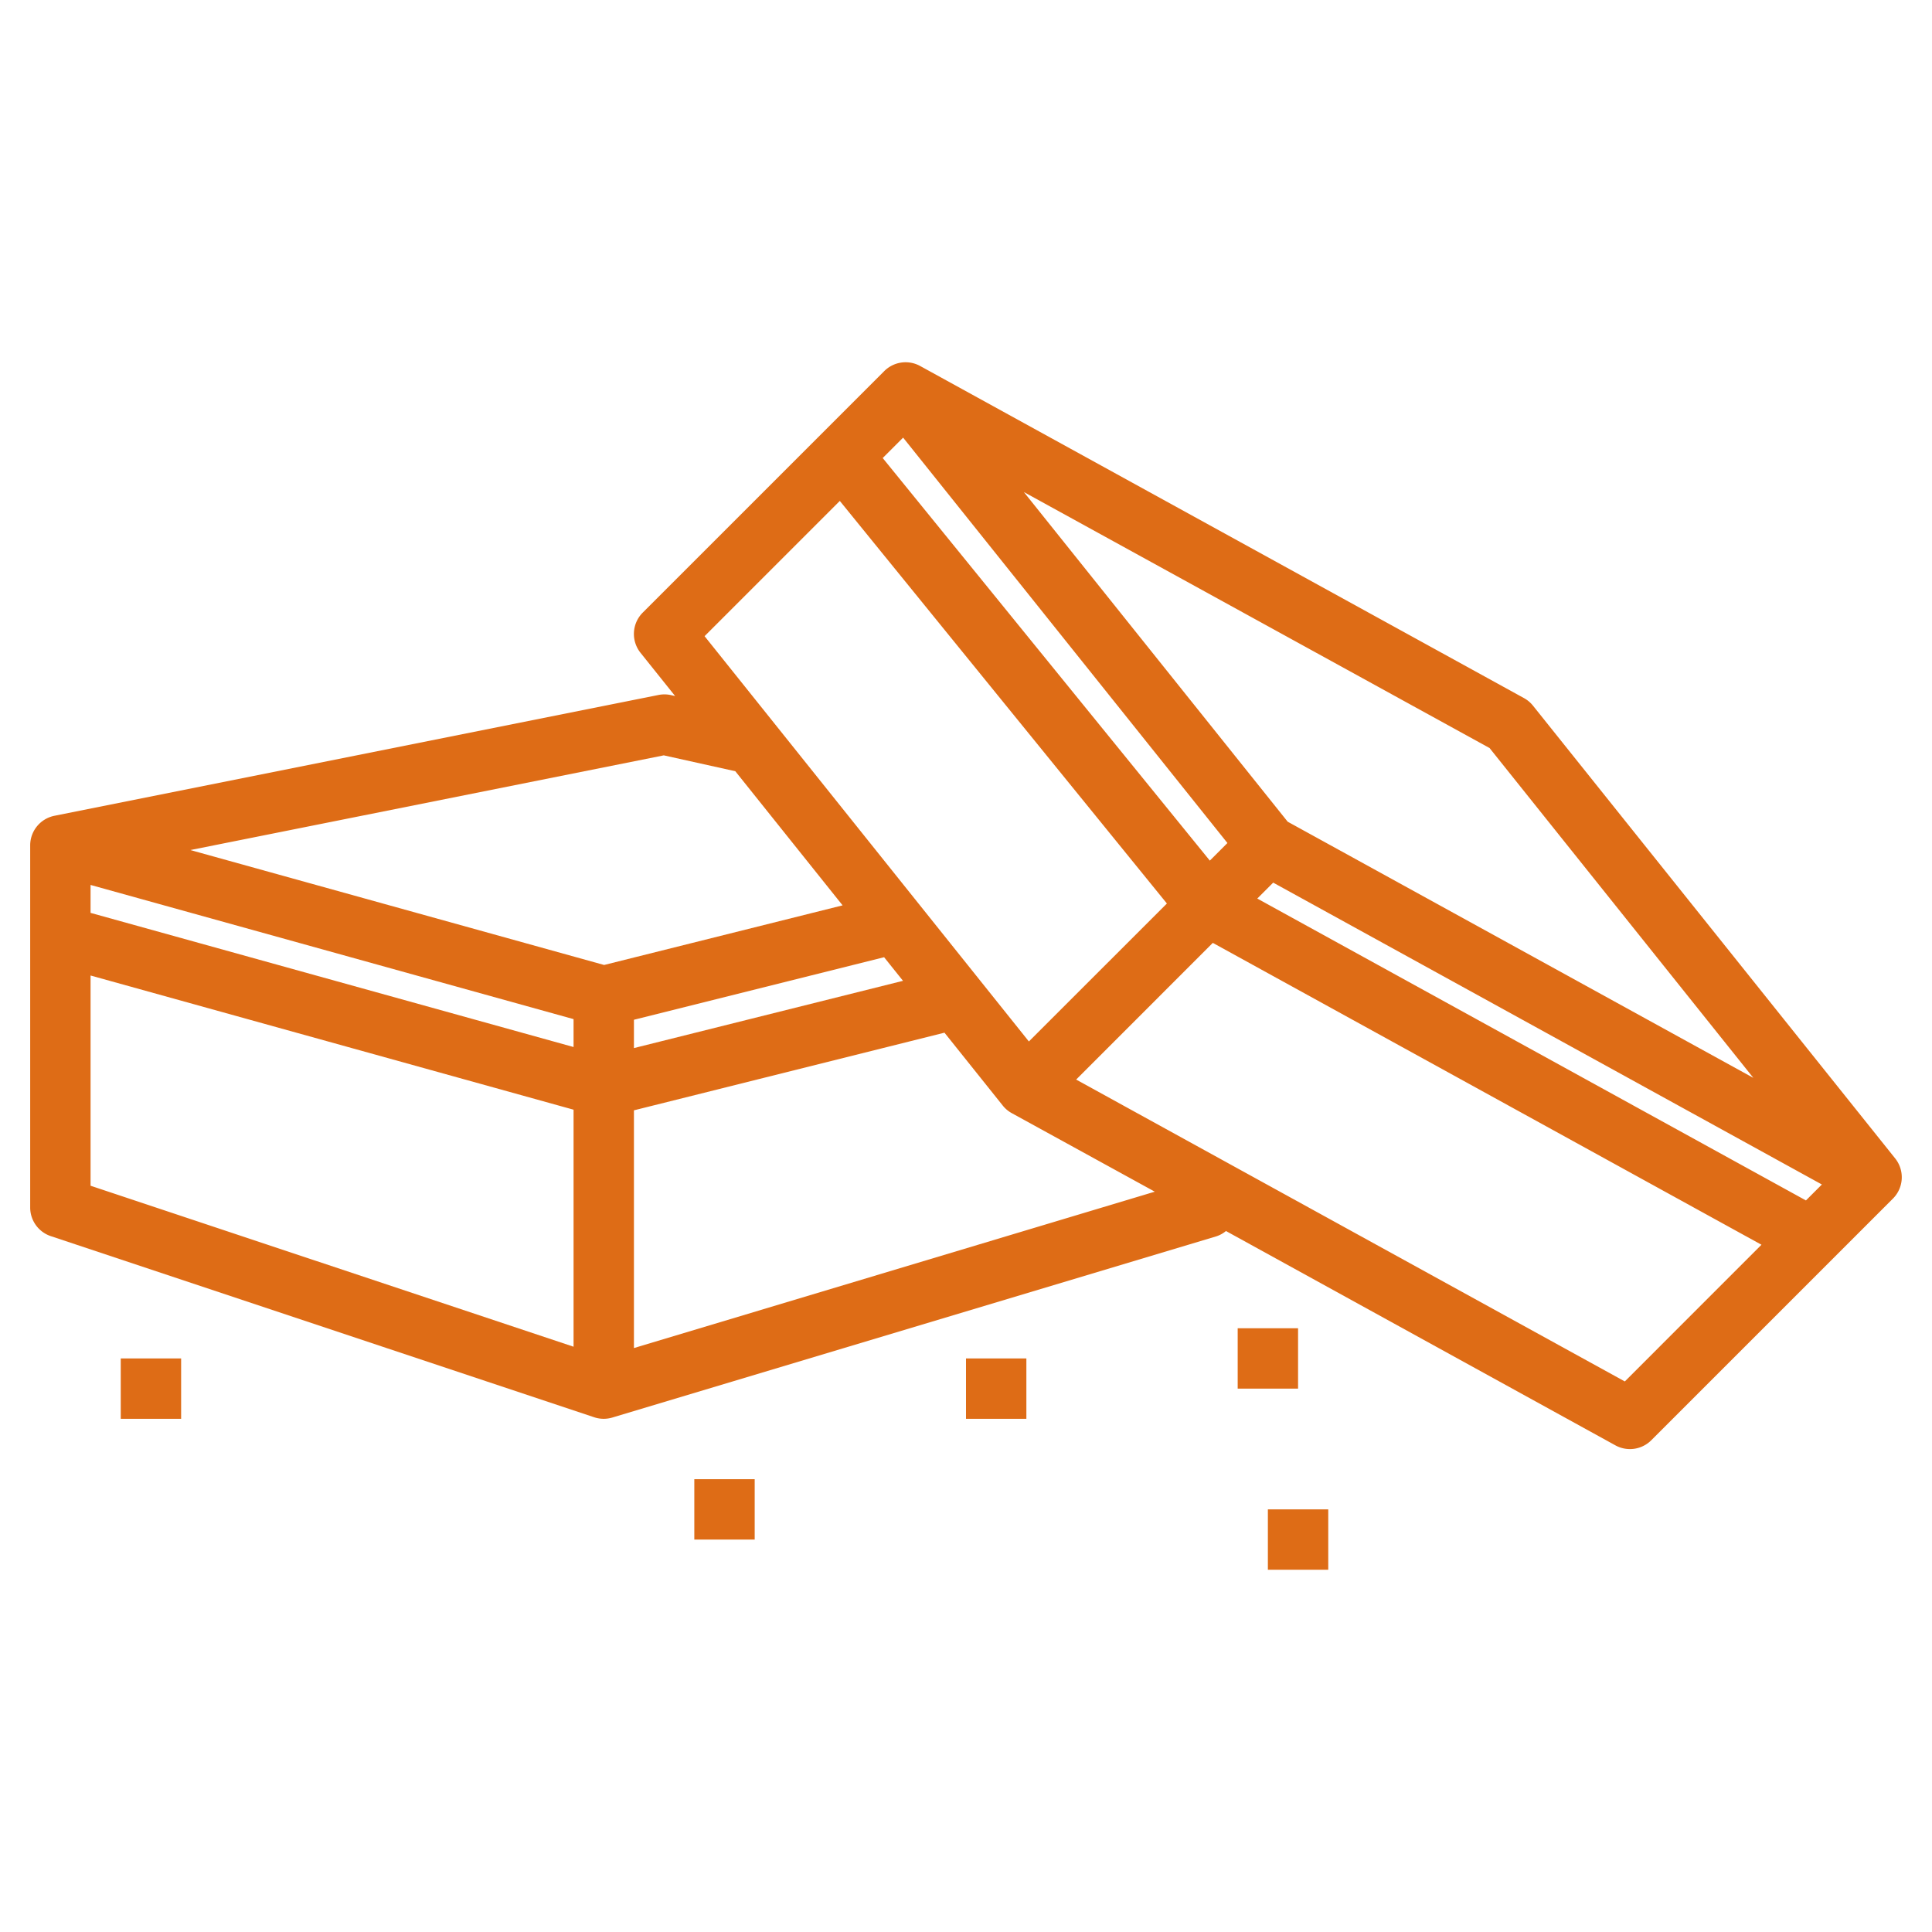 <svg xmlns="http://www.w3.org/2000/svg" version="1.1" xmlns:xlink="http://www.w3.org/1999/xlink" xmlns:svgjs="http://svgjs.com/svgjs" width="512" height="512" x="0" y="0" viewBox="0 0 64 64" style="enable-background:new 0 0 512 512" xml:space="preserve" class=""><g><g data-name="Layer 11"><path d="m62.781 38.375-12-15a.989.989 0 0 0-.3-.251l-20-11a1 1 0 0 0-1.189.169l-8 8a1 1 0 0 0-.074 1.332l1.146 1.432-.148-.033a.991.991 0 0 0-.413 0l-20 4A1 1 0 0 0 1 28v12a1 1 0 0 0 .684.949l18 6a1 1 0 0 0 .6.009l20-6a.978.978 0 0 0 .328-.179l12.9 7.1a1 1 0 0 0 1.189-.169l8-8a1 1 0 0 0 .08-1.335zm-4.7-2.67L42.656 27.22 33.917 16.3l15.427 8.48zM40.66 27.926l-.583.583-10.836-13.336.676-.676zm1.516 1.312 18.176 10-.528.528-18.175-10zM27.82 16.594 38.655 29.93l-4.572 4.57L23.34 21.074zM3 29.315l16 4.445v.924L3 30.24zm18 4.466 8.287-2.072.626.782L21 34.719zm.989-8.759 2.369.526 3.554 4.443-7.9 1.975-13.706-3.807zM3 32.315l16 4.445v7.852L3 39.279zm18 12.341v-7.875l10.287-2.572 1.932 2.416a.989.989 0 0 0 .3.251l4.735 2.6zm32.824 1.106-18.175-10 4.527-4.528 18.175 10zM23 49h2v2h-2z" fill="#de6c16" data-original="#000000" class=""></path><path d="M32 45h2v2h-2zM42 50h2v2h-2zM4 45h2v2H4zM41 44h2v2h-2z" fill="#de6c16" data-original="#000000" class=""></path></g></g></svg>